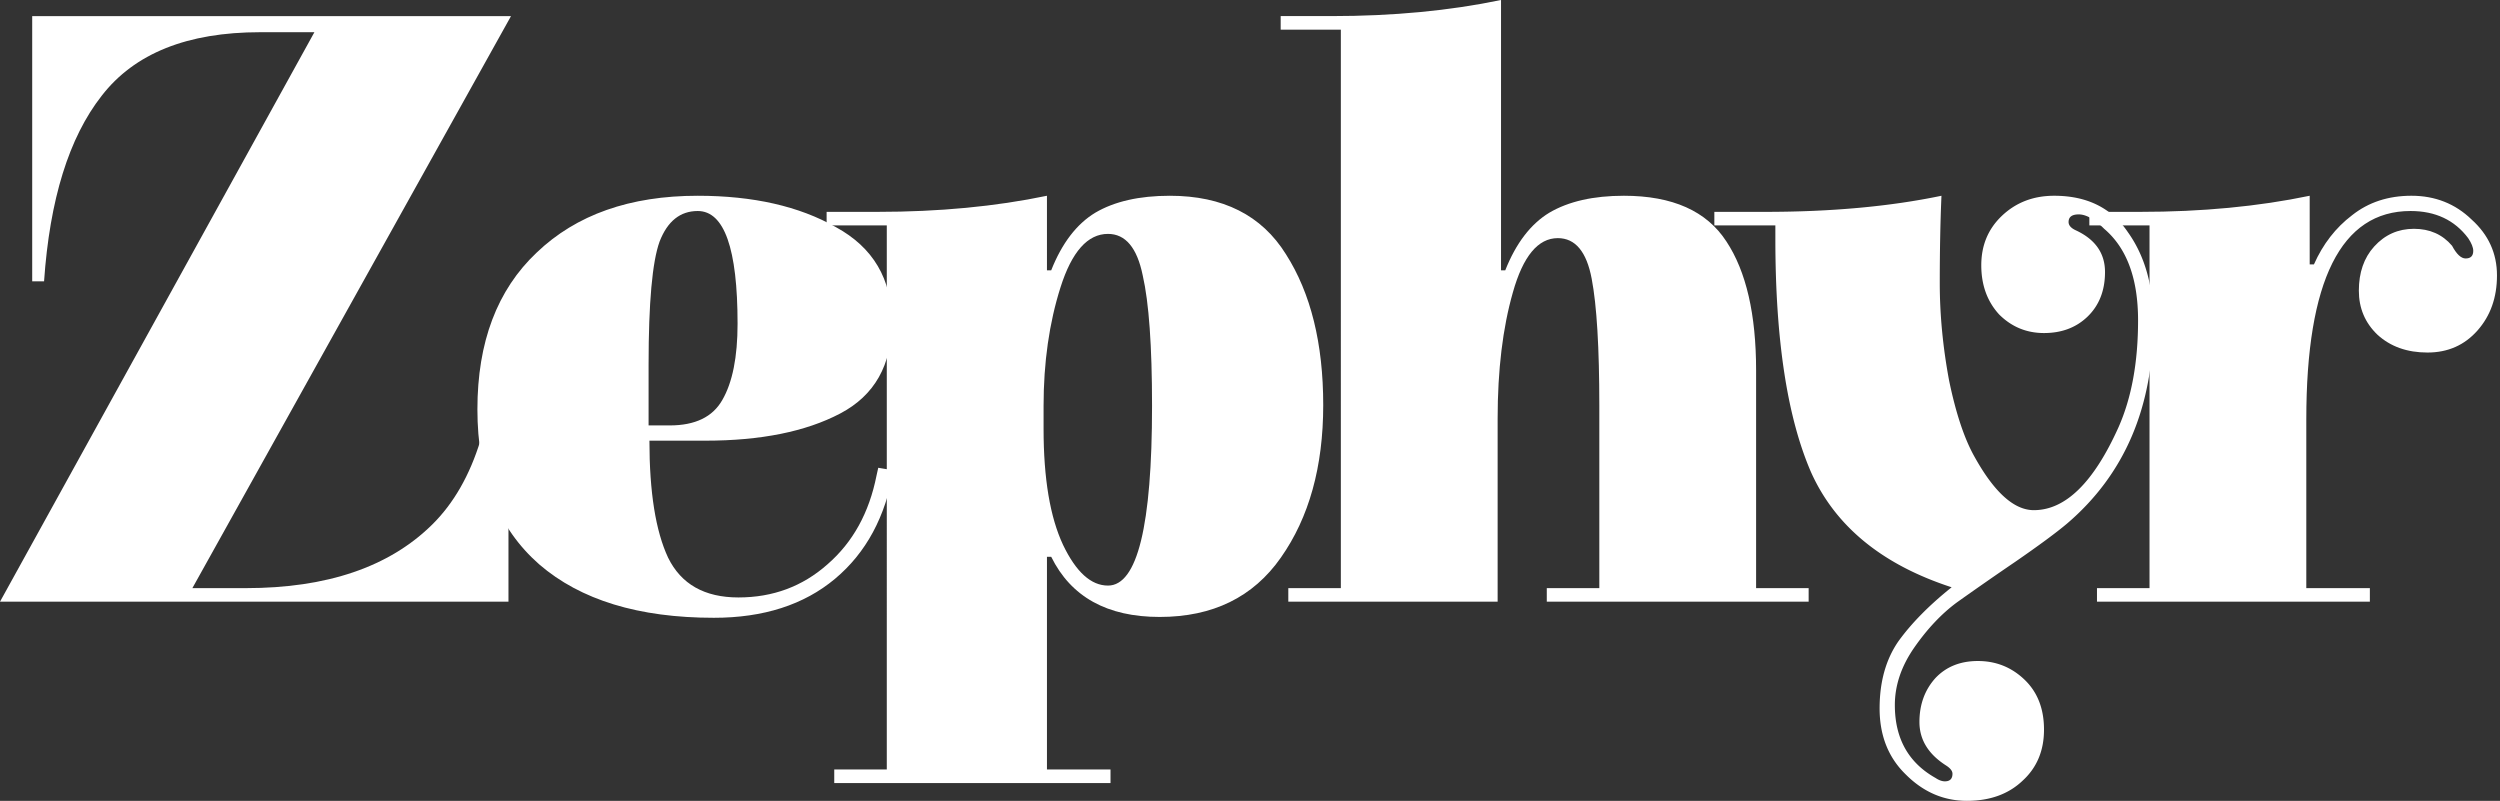 <svg xmlns="http://www.w3.org/2000/svg" width="359" height="115" fill="none"><rect width="100%" height="100%" fill="#333333" stroke="none"/><path fill="#fff" d="M331.672 37.968h.608c1.298-2.92 3.123-5.273 5.476-7.058 2.353-1.866 5.192-2.8 8.519-2.8 3.407 0 6.287 1.137 8.64 3.408 2.434 2.19 3.651 4.868 3.651 8.032 0 3.164-.933 5.8-2.799 7.91-1.866 2.11-4.259 3.164-7.18 3.164-2.921 0-5.314-.852-7.18-2.555-1.785-1.704-2.677-3.814-2.677-6.329 0-2.596.73-4.705 2.19-6.328 1.542-1.703 3.448-2.555 5.72-2.555 2.271 0 4.097.811 5.476 2.434.649 1.217 1.298 1.825 1.947 1.825.73 0 1.095-.365 1.095-1.095 0-.487-.243-1.095-.73-1.825-1.947-2.597-4.705-3.895-8.275-3.895-9.979 0-14.968 9.98-14.968 29.937v24.217h9.127v1.947h-39.186v-1.947h7.545V32.37h-8.64v-1.947h7.302c8.843 0 16.956-.77 24.339-2.312v9.857Z"/><path fill="#fff" d="M294.979 28.11c4.705 0 8.234 1.745 10.587 5.234 2.434 3.407 3.651 7.707 3.651 12.9 0 12.25-4.138 21.904-12.413 28.962-1.541 1.298-4.016 3.124-7.423 5.476a500.414 500.414 0 0 0-8.397 5.842c-2.19 1.622-4.219 3.772-6.085 6.45-1.866 2.677-2.799 5.435-2.799 8.275 0 4.786 1.947 8.275 5.842 10.465.486.325.933.487 1.338.487.73 0 1.096-.365 1.096-1.095 0-.406-.325-.812-.974-1.217-2.515-1.623-3.772-3.692-3.772-6.207 0-2.515.77-4.624 2.312-6.328 1.541-1.622 3.569-2.433 6.084-2.433 2.596 0 4.828.892 6.693 2.677 1.866 1.785 2.799 4.178 2.799 7.18 0 3.001-1.014 5.435-3.042 7.301-2.028 1.947-4.705 2.921-8.032 2.921-3.326 0-6.247-1.258-8.762-3.773-2.515-2.433-3.772-5.597-3.772-9.492 0-3.813.892-7.017 2.677-9.613 1.866-2.597 4.422-5.193 7.667-7.789-9.979-3.245-16.713-8.762-20.201-16.55-3.408-7.87-5.111-19.025-5.111-33.466V32.37h-8.762v-1.947h7.301c9.492 0 17.93-.77 25.313-2.312-.163 3.732-.244 7.91-.244 12.534 0 4.543.446 9.208 1.339 13.995.973 4.706 2.19 8.356 3.651 10.952 2.839 5.112 5.679 7.667 8.518 7.667 4.543 0 8.6-3.975 12.169-11.926 1.866-4.219 2.799-9.33 2.799-15.333 0-6.004-1.622-10.385-4.867-13.143-1.38-1.38-2.596-2.069-3.651-2.069-.974 0-1.46.365-1.46 1.095 0 .487.365.893 1.095 1.217 2.758 1.298 4.137 3.286 4.137 5.963s-.851 4.827-2.555 6.45c-1.623 1.541-3.692 2.312-6.207 2.312-2.515 0-4.664-.892-6.449-2.677-1.704-1.866-2.556-4.219-2.556-7.058 0-2.84.974-5.193 2.921-7.059 2.028-1.947 4.543-2.92 7.545-2.92Z"/><path fill="#fff" d="M192.546 4.26h-8.64V2.311h7.302c8.843 0 16.956-.77 24.339-2.312v38.82h.608c1.541-3.894 3.651-6.652 6.328-8.275 2.758-1.623 6.328-2.434 10.709-2.434 6.977 0 11.885 2.19 14.725 6.572 2.839 4.3 4.259 10.465 4.259 18.497v31.275h7.545v1.947h-37.603v-1.947h7.545V58.291c0-8.356-.365-14.44-1.095-18.254-.73-3.894-2.353-5.841-4.868-5.841-2.84 0-4.989 2.596-6.45 7.788-1.46 5.111-2.19 11.155-2.19 18.133v26.285h-30.059v-1.947h7.545V4.26Z"/><path fill="#fff" d="M150.343 79.952v30.545h9.127v1.947h-39.672v-1.947h7.545V32.37h-8.64v-1.947h7.302c8.843 0 16.956-.77 24.338-2.312V38.82h.609c1.541-3.894 3.651-6.653 6.328-8.275 2.758-1.623 6.328-2.434 10.709-2.434 7.626 0 13.183 2.799 16.672 8.397 3.57 5.598 5.354 12.818 5.354 21.661 0 8.843-2.028 16.145-6.084 21.905-3.976 5.679-9.776 8.519-17.402 8.519-7.545 0-12.738-2.88-15.577-8.64h-.609Zm-.486-21.661v3.286c0 7.139.933 12.696 2.799 16.672 1.866 3.894 4.015 5.84 6.449 5.84 4.219 0 6.328-8.599 6.328-25.798 0-8.6-.446-14.847-1.338-18.741-.812-3.975-2.475-5.963-4.99-5.963-2.92 0-5.192 2.556-6.814 7.667-1.623 5.11-2.434 10.79-2.434 17.037Z"/><path fill="#fff" d="M93.258 63.28c0 7.383.893 12.98 2.678 16.794 1.866 3.813 5.233 5.72 10.1 5.72 4.949 0 9.208-1.582 12.778-4.746 3.651-3.165 6.004-7.424 7.058-12.778l.244-1.096 2.19.365c-1.136 6.653-3.935 11.845-8.397 15.577-4.462 3.732-10.263 5.598-17.402 5.598-10.79 0-19.146-2.555-25.069-7.666-5.922-5.193-8.883-12.616-8.883-22.27 0-9.655 2.84-17.16 8.518-22.514 5.68-5.435 13.387-8.153 23.122-8.153 7.951 0 14.563 1.5 19.836 4.503 5.355 2.92 8.032 7.463 8.032 13.63 0 6.165-2.475 10.546-7.424 13.142-4.948 2.596-11.398 3.894-19.349 3.894h-8.032Zm-.121-10.952v8.762h3.042c3.65 0 6.166-1.217 7.545-3.651 1.46-2.515 2.191-6.166 2.191-10.953 0-10.79-1.907-16.185-5.72-16.185-2.515 0-4.34 1.46-5.476 4.381-1.055 2.92-1.582 8.803-1.582 17.646Z"/><path fill="#fff" d="M4.624 40.403V2.313h68.757L27.624 84.456h7.667c11.683 0 20.607-3.043 26.773-9.127 6.165-6.085 9.248-16.145 9.248-30.18h1.704v41.254H0L45.148 4.625H37.36c-10.466 0-18.051 3.042-22.757 9.127-4.705 6.003-7.464 14.887-8.275 26.65H4.624Z"/></svg>